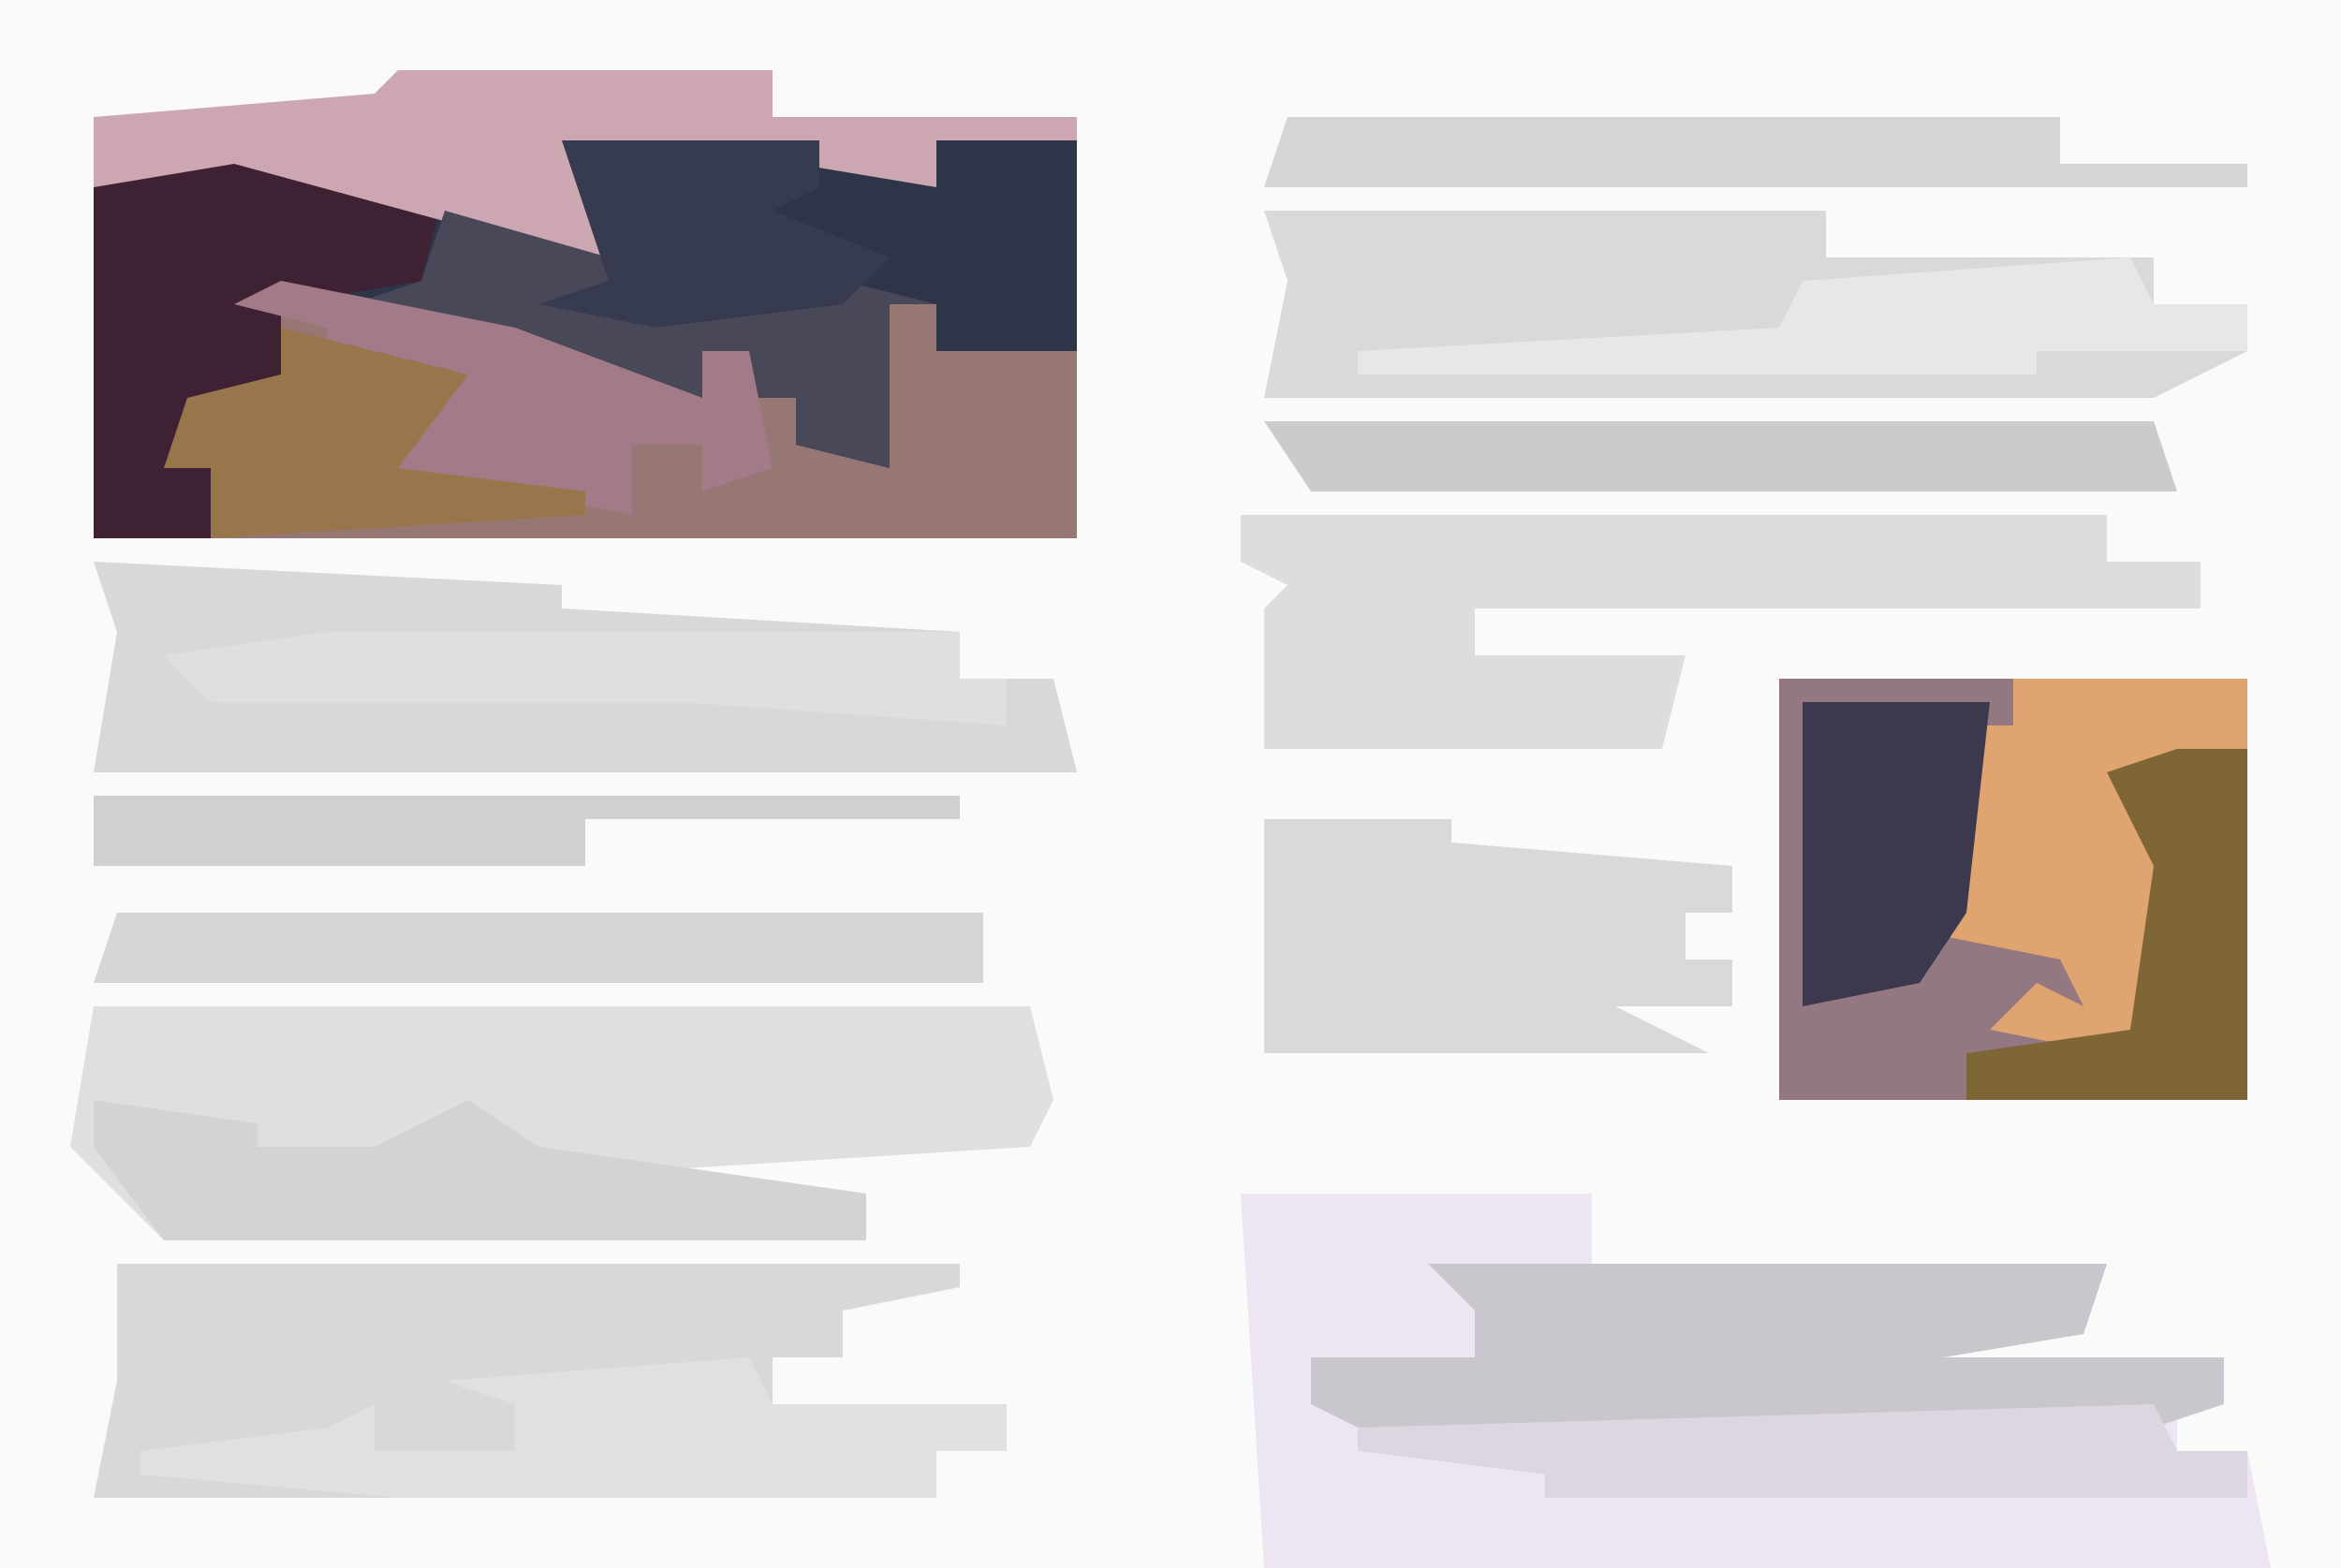 <?xml version="1.0" encoding="UTF-8"?>
<svg version="1.1" xmlns="http://www.w3.org/2000/svg" width="100" height="67">
<path d="M0,0 L100,0 L100,67 L0,67 Z " fill="#FAFAFA" transform="translate(0,0)"/>
<path d="M0,0 L11,3 L16,5 L14,0 L29,0 L30,0 L36,0 L36,17 L-6,17 L-6,2 Z " fill="#2F3548" transform="translate(10,6)"/>
<path d="M0,0 L15,0 L15,3 L37,3 L36,6 L30,7 L32,7 L42,7 L42,9 L40,9 L40,11 L43,11 L44,16 L1,16 Z " fill="#EDE5F2" transform="translate(53,51)"/>
<path d="M0,0 L20,0 L20,18 L0,18 Z " fill="#937781" transform="translate(76,29)"/>
<path d="M0,0 L40,0 L41,4 L40,6 L24,7 L33,8 L33,10 L3,10 L-1,6 Z " fill="#DFDFDF" transform="translate(4,43)"/>
<path d="M0,0 L36,0 L36,1 L31,2 L31,4 L28,4 L28,6 L38,6 L38,8 L35,8 L35,10 L-1,10 L0,5 L0,1 Z " fill="#D8D8D8" transform="translate(5,54)"/>
<path d="M0,0 L10,2 L18,5 L18,3 L20,3 L20,5 L22,5 L22,7 L26,8 L26,1 L28,1 L28,3 L34,3 L34,11 L-3,11 L-3,8 L-5,8 L-4,5 L0,4 L0,2 L-2,1 Z " fill="#977774" transform="translate(12,12)"/>
<path d="M0,0 L24,0 L24,2 L38,2 L38,4 L42,4 L42,6 L38,8 L0,8 L1,3 Z " fill="#D9D9D9" transform="translate(54,9)"/>
<path d="M0,0 L37,0 L37,2 L41,2 L41,4 L10,4 L10,6 L19,6 L18,10 L1,10 L1,4 L2,3 L0,2 Z " fill="#DDDDDD" transform="translate(53,22)"/>
<path d="M0,0 L20,1 L20,2 L37,3 L37,5 L41,5 L42,9 L0,9 L1,3 Z " fill="#D9D8D6" transform="translate(4,24)"/>
<path d="M0,0 L29,0 L28,3 L22,4 L24,4 L34,4 L34,6 L31,7 L-3,7 L-5,6 L-5,4 L2,4 L2,2 Z " fill="#CAC6CE" transform="translate(61,54)"/>
<path d="M0,0 L8,0 L8,1 L20,2 L20,4 L18,4 L18,6 L20,6 L20,8 L15,8 L19,10 L0,10 L0,4 Z " fill="#D9D9D9" transform="translate(54,35)"/>
<path d="M0,0 L9,2 L8,6 L2,7 L2,10 L-2,12 L-3,14 L-1,14 L-1,17 L-6,17 L-6,2 Z " fill="#3F2134" transform="translate(10,6)"/>
<path d="M0,0 L16,0 L16,2 L29,2 L29,3 L23,3 L23,5 L17,4 L8,4 L9,8 L4,7 L-7,4 L-13,5 L-13,2 L-1,1 Z " fill="#CCA7B2" transform="translate(17,3)"/>
<path d="M0,0 L1,2 L11,2 L11,4 L8,4 L8,6 L-15,6 L-26,5 L-26,4 L-18,3 L-16,2 L-16,4 L-10,4 L-10,2 L-13,1 Z " fill="#E0E0E0" transform="translate(32,58)"/>
<path d="M0,0 L10,0 L10,3 L4,4 L7,8 L6,15 L4,16 L-1,15 L1,13 L3,14 L2,12 L-3,11 L-2,2 L0,2 Z " fill="#E0A471" transform="translate(86,29)"/>
<path d="M0,0 L37,0 L37,3 L-1,3 Z " fill="#D6D6D6" transform="translate(5,39)"/>
<path d="M0,0 L33,0 L33,2 L41,2 L41,3 L-1,3 Z " fill="#D5D5D5" transform="translate(55,5)"/>
<path d="M0,0 L7,2 L10,4 L17,3 L21,4 L19,4 L19,11 L15,10 L15,8 L13,8 L13,6 L11,6 L11,8 L5,7 L-4,4 L-1,3 Z " fill="#494858" transform="translate(19,9)"/>
<path d="M0,0 L27,0 L27,2 L29,2 L29,4 L15,3 L-5,3 L-7,1 Z " fill="#DFDFDF" transform="translate(14,27)"/>
<path d="M0,0 L10,2 L18,5 L18,3 L20,3 L21,8 L18,9 L18,7 L15,7 L15,10 L5,8 L6,4 L2,4 L2,2 L-2,1 Z " fill="#A37B88" transform="translate(12,12)"/>
<path d="M0,0 L38,0 L39,3 L2,3 Z " fill="#CBCBCB" transform="translate(54,18)"/>
<path d="M0,0 L7,1 L7,2 L12,2 L16,0 L19,2 L33,4 L33,6 L3,6 L0,2 Z " fill="#D3D3D3" transform="translate(4,47)"/>
<path d="M0,0 L3,0 L3,15 L-9,15 L-9,13 L-2,12 L-1,5 L-3,1 Z " fill="#7F6636" transform="translate(93,32)"/>
<path d="M0,0 L8,0 L7,9 L5,12 L0,13 Z " fill="#3C384D" transform="translate(77,30)"/>
<path d="M0,0 L37,0 L37,1 L21,1 L21,3 L0,3 Z " fill="#D0D0D0" transform="translate(4,34)"/>
<path d="M0,0 L8,2 L5,6 L13,7 L13,8 L-3,9 L-3,6 L-5,6 L-4,3 L0,2 Z " fill="#99754C" transform="translate(12,14)"/>
<path d="M0,0 L1,2 L4,2 L4,4 L-26,4 L-26,3 L-34,2 L-34,1 Z " fill="#DBD6DF" transform="translate(92,60)"/>
<path d="M0,0 L1,2 L5,2 L5,4 L-4,4 L-4,5 L-33,5 L-33,4 L-15,3 L-14,1 Z " fill="#E7E7E7" transform="translate(91,11)"/>
<path d="M0,0 L11,0 L11,2 L9,3 L14,5 L12,7 L4,8 L-1,7 L2,6 Z " fill="#373B50" transform="translate(24,6)"/>
</svg>
